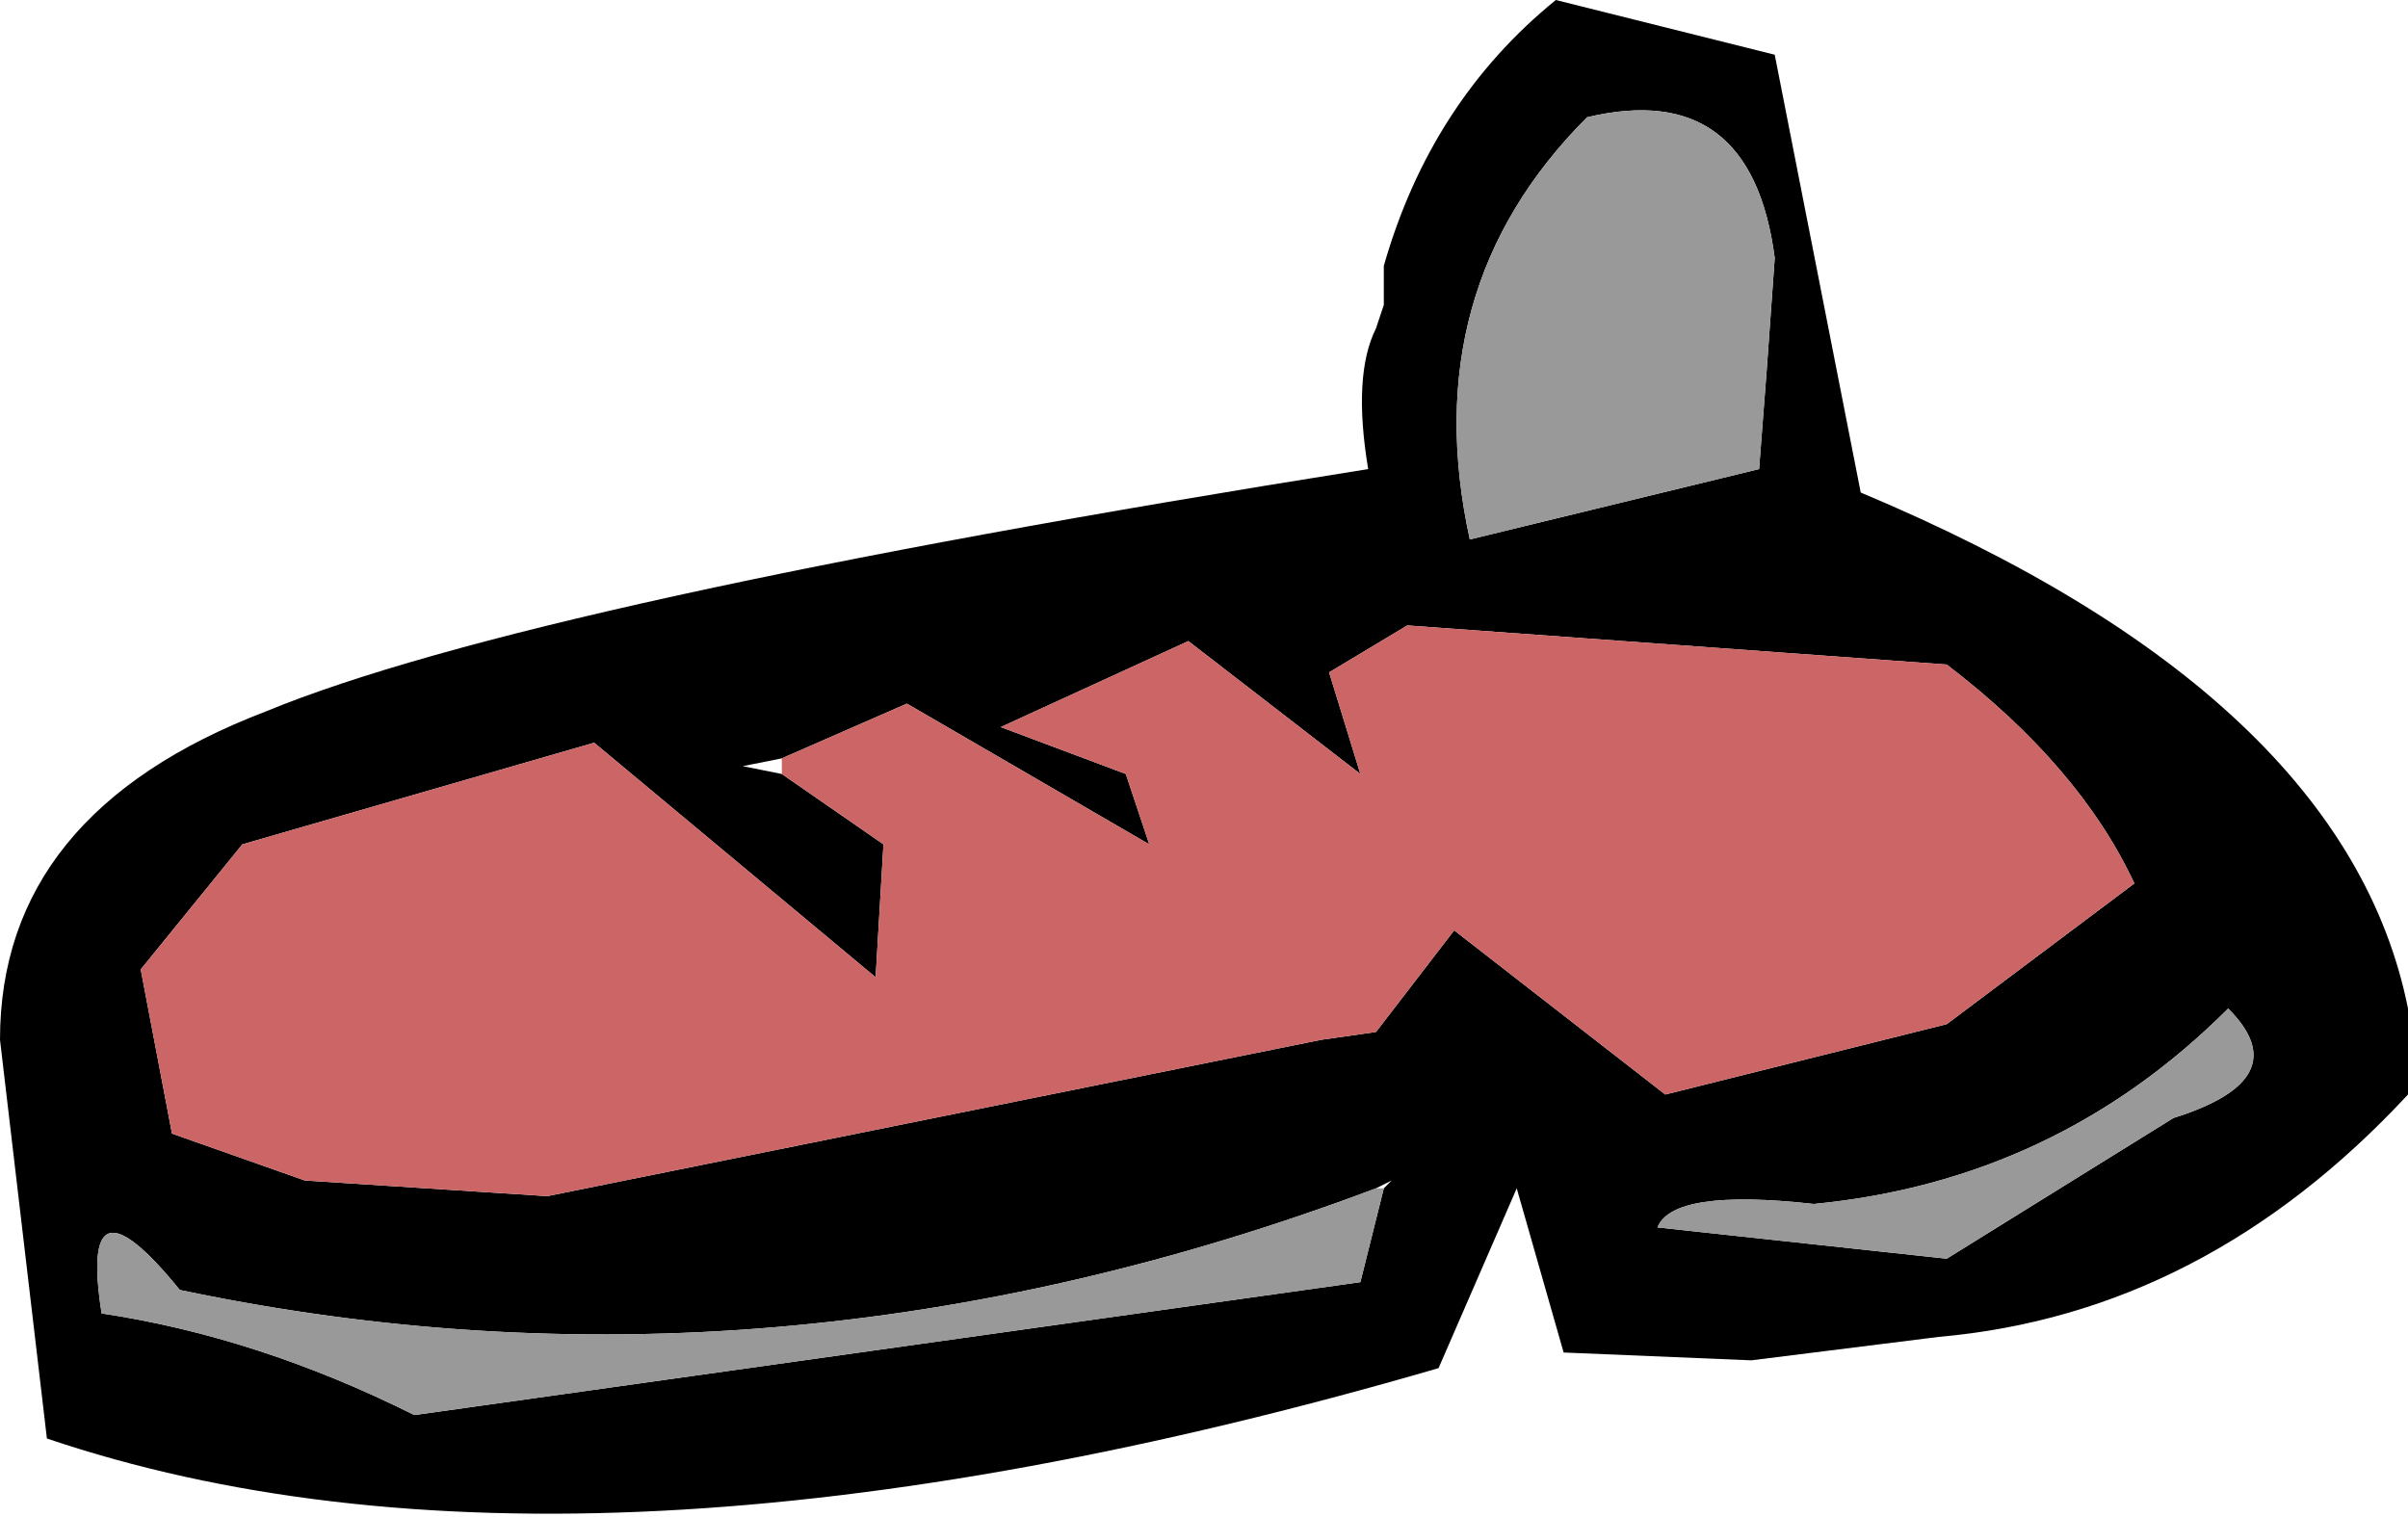 <?xml version="1.0" encoding="UTF-8" standalone="no"?>
<svg xmlns:xlink="http://www.w3.org/1999/xlink" height="9.7px" width="15.4px" xmlns="http://www.w3.org/2000/svg">
  <g transform="matrix(1.0, 0.0, 0.0, 1.0, 7.7, 4.85)">
    <path d="M-2.7 0.0 L-2.95 0.05 -2.7 0.1 -2.05 0.55 -2.1 1.4 -3.9 -0.1 -6.15 0.55 -6.8 1.35 -6.6 2.4 -5.75 2.7 -4.2 2.8 0.75 1.8 1.1 1.75 1.6 1.1 2.95 2.15 4.75 1.7 5.95 0.8 Q5.6 0.05 4.75 -0.6 L1.3 -0.85 0.8 -0.55 1.0 0.1 -0.1 -0.75 -1.3 -0.2 -0.5 0.1 -0.35 0.55 -1.9 -0.35 -2.7 0.0 M-7.7 1.8 Q-7.7 0.35 -6.0 -0.3 -4.3 -1.0 1.05 -1.85 0.95 -2.45 1.1 -2.75 L1.15 -2.9 1.15 -3.15 Q1.45 -4.2 2.25 -4.85 L3.65 -4.5 4.2 -1.7 Q7.3 -0.4 7.7 1.6 L7.7 2.15 Q6.4 3.55 4.7 3.7 L3.5 3.85 2.3 3.8 2.0 2.75 1.5 3.9 Q-4.0 5.5 -7.4 4.35 L-7.7 1.8 M2.9 3.0 L4.75 3.2 6.2 2.3 Q7.0 2.05 6.55 1.6 5.45 2.7 3.9 2.85 3.0 2.75 2.9 3.0 M2.45 -4.1 Q1.35 -3.0 1.7 -1.4 L3.55 -1.85 3.6 -2.5 3.65 -3.2 Q3.5 -4.35 2.45 -4.1 M1.15 2.75 L1.2 2.7 1.1 2.75 Q-2.75 4.2 -6.55 3.4 -7.2 2.6 -7.05 3.55 -6.05 3.7 -5.05 4.2 L1.0 3.35 1.15 2.75" fill="#000000" fill-rule="evenodd" stroke="none"/>
    <path d="M-2.7 0.0 L-1.9 -0.35 -0.35 0.55 -0.5 0.1 -1.3 -0.2 -0.1 -0.75 1.0 0.1 0.8 -0.55 1.3 -0.85 4.75 -0.6 Q5.6 0.05 5.95 0.8 L4.75 1.7 2.95 2.15 1.6 1.1 1.1 1.75 0.75 1.8 -4.2 2.8 -5.75 2.7 -6.6 2.4 -6.8 1.35 -6.15 0.55 -3.9 -0.1 -2.1 1.4 -2.05 0.55 -2.7 0.1 -2.7 0.0" fill="#cc6666" fill-rule="evenodd" stroke="none"/>
    <path d="M2.45 -4.1 Q3.5 -4.35 3.65 -3.2 L3.6 -2.5 3.55 -1.85 1.7 -1.4 Q1.35 -3.0 2.45 -4.1 M2.9 3.0 Q3.0 2.75 3.9 2.85 5.45 2.7 6.55 1.6 7.0 2.05 6.2 2.3 L4.75 3.2 2.9 3.0 M1.15 2.75 L1.0 3.35 -5.05 4.2 Q-6.05 3.7 -7.05 3.55 -7.2 2.6 -6.55 3.4 -2.75 4.2 1.1 2.75 L1.15 2.75" fill="#999999" fill-rule="evenodd" stroke="none"/>
  </g>
</svg>
